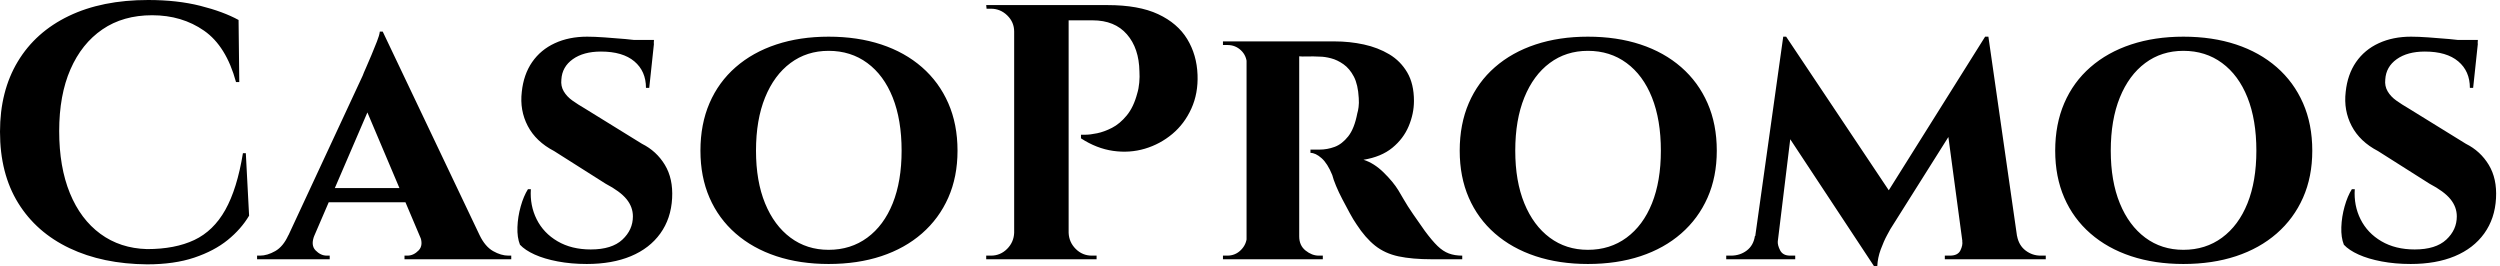 <svg baseProfile="full" height="28" version="1.1" viewBox="0 0 263 28" width="263" xmlns="http://www.w3.org/2000/svg" xmlns:ev="http://www.w3.org/2001/xml-events" xmlns:xlink="http://www.w3.org/1999/xlink"><defs /><g><path d="M27.58 16.12 27.924 22.69Q27.083 24.104 25.67 25.25Q24.256 26.396 22.156 27.102Q20.055 27.809 17.19 27.809Q12.529 27.771 9.034 26.109Q5.539 24.447 3.629 21.353Q1.719 18.259 1.719 13.866Q1.719 9.588 3.591 6.475Q5.462 3.362 8.958 1.681Q12.453 0.0 17.304 0.0Q20.36 0.0 22.786 0.611Q25.211 1.222 26.816 2.101L26.892 8.633H26.548Q25.517 4.851 23.187 3.228Q20.857 1.604 17.724 1.604Q14.668 1.604 12.491 3.094Q10.314 4.584 9.13 7.296Q7.945 10.008 7.945 13.79Q7.945 17.572 9.072 20.322Q10.199 23.072 12.281 24.6Q14.363 26.128 17.19 26.205Q20.131 26.205 22.156 25.25Q24.18 24.295 25.422 22.079Q26.663 19.864 27.274 16.12Z M41.981 3.323 53.288 27.083H46.832L39.727 10.314ZM34.799 24.753Q34.379 25.784 34.914 26.338Q35.449 26.892 36.098 26.892H36.404V27.274H28.764V26.892Q28.764 26.892 28.917 26.892Q29.07 26.892 29.07 26.892Q29.834 26.892 30.674 26.415Q31.514 25.937 32.049 24.753ZM41.981 3.323 42.057 7.907 33.768 27.16H30.941L39.88 7.945Q39.956 7.716 40.224 7.124Q40.491 6.532 40.797 5.787Q41.102 5.042 41.37 4.374Q41.637 3.705 41.675 3.323ZM45.304 19.787V21.277H35.563V19.787ZM45.877 24.753H52.18Q52.753 25.937 53.593 26.415Q54.434 26.892 55.198 26.892Q55.198 26.892 55.351 26.892Q55.503 26.892 55.503 26.892V27.274H44.273V26.892H44.578Q45.228 26.892 45.763 26.338Q46.297 25.784 45.877 24.753Z M63.487 3.858Q64.251 3.858 65.34 3.935Q66.428 4.011 67.498 4.106Q68.568 4.202 69.389 4.336Q70.21 4.469 70.516 4.584L70.019 9.244H69.675Q69.675 7.487 68.453 6.456Q67.231 5.424 64.939 5.424Q63.105 5.424 61.978 6.226Q60.851 7.029 60.775 8.366Q60.698 9.053 61.023 9.607Q61.348 10.161 61.94 10.581Q62.532 11.001 63.258 11.422L69.255 15.127Q70.783 15.891 71.662 17.342Q72.54 18.794 72.426 20.857Q72.311 22.996 71.184 24.562Q70.057 26.128 68.09 26.95Q66.123 27.771 63.449 27.771Q61.806 27.771 60.393 27.503Q58.98 27.236 57.967 26.778Q56.955 26.319 56.42 25.746Q56.115 24.982 56.153 23.894Q56.191 22.805 56.497 21.716Q56.802 20.628 57.261 19.902H57.566Q57.452 21.621 58.177 23.072Q58.903 24.524 60.374 25.383Q61.844 26.243 63.869 26.243Q66.085 26.243 67.192 25.211Q68.3 24.18 68.3 22.767Q68.3 21.774 67.632 20.952Q66.963 20.131 65.435 19.329L60.011 15.891Q58.101 14.898 57.241 13.255Q56.382 11.613 56.611 9.664Q56.802 7.831 57.7 6.532Q58.598 5.233 60.087 4.546Q61.577 3.858 63.487 3.858ZM70.516 4.202 70.477 4.889H66.39V4.202Z M88.889 3.858Q91.945 3.858 94.428 4.679Q96.911 5.501 98.707 7.067Q100.502 8.633 101.476 10.849Q102.45 13.064 102.45 15.853Q102.45 18.603 101.476 20.799Q100.502 22.996 98.707 24.562Q96.911 26.128 94.428 26.95Q91.945 27.771 88.889 27.771Q85.872 27.771 83.389 26.95Q80.906 26.128 79.111 24.562Q77.315 22.996 76.36 20.799Q75.405 18.603 75.405 15.853Q75.405 13.064 76.36 10.849Q77.315 8.633 79.111 7.067Q80.906 5.501 83.389 4.679Q85.872 3.858 88.889 3.858ZM88.889 26.281Q91.22 26.281 92.958 25.001Q94.696 23.722 95.632 21.392Q96.568 19.061 96.568 15.853Q96.568 12.606 95.632 10.256Q94.696 7.907 92.958 6.628Q91.22 5.348 88.889 5.348Q86.598 5.348 84.879 6.628Q83.16 7.907 82.205 10.256Q81.25 12.606 81.25 15.853Q81.25 19.061 82.205 21.392Q83.16 23.722 84.879 25.001Q86.598 26.281 88.889 26.281Z M113.643 0.535H118.226Q121.512 0.535 123.555 1.49Q125.599 2.445 126.611 4.106Q127.623 5.768 127.7 7.869Q127.776 9.817 127.05 11.422Q126.325 13.026 125.045 14.095Q123.765 15.165 122.161 15.643Q120.557 16.12 118.819 15.872Q117.08 15.623 115.438 14.554V14.172Q115.438 14.172 115.915 14.172Q116.393 14.172 117.138 14.019Q117.883 13.866 118.704 13.446Q119.525 13.026 120.251 12.147Q120.977 11.269 121.359 9.817Q121.512 9.321 121.569 8.69Q121.626 8.06 121.588 7.525Q121.55 5.08 120.27 3.61Q118.99 2.139 116.66 2.139H114.025Q114.025 2.139 113.929 1.738Q113.834 1.337 113.738 0.936Q113.643 0.535 113.643 0.535ZM114.139 0.535V27.274H108.409V0.535ZM108.524 24.486V27.274H105.468V26.892Q105.506 26.892 105.716 26.892Q105.926 26.892 105.965 26.892Q106.958 26.892 107.664 26.186Q108.371 25.479 108.409 24.486ZM108.524 3.323H108.409Q108.409 2.33 107.683 1.623Q106.958 0.917 105.965 0.917Q105.926 0.917 105.735 0.917Q105.544 0.917 105.506 0.917L105.468 0.535H108.524ZM114.025 24.486H114.139Q114.177 25.479 114.884 26.186Q115.591 26.892 116.584 26.892Q116.622 26.892 116.832 26.892Q117.042 26.892 117.08 26.892V27.274H114.025Z M138.014 4.355H142.101Q143.705 4.355 145.195 4.679Q146.685 5.004 147.869 5.711Q149.053 6.417 149.76 7.621Q150.467 8.824 150.467 10.619Q150.467 11.956 149.913 13.274Q149.359 14.592 148.194 15.547Q147.029 16.502 145.157 16.808Q146.265 17.151 147.277 18.145Q148.289 19.138 148.824 20.016Q149.015 20.322 149.397 20.99Q149.779 21.659 150.371 22.518Q150.963 23.378 151.613 24.295Q152.377 25.326 152.95 25.88Q153.523 26.434 154.134 26.663Q154.745 26.892 155.547 26.892V27.274H152.338Q150.276 27.274 148.843 26.969Q147.411 26.663 146.379 25.842Q145.348 25.02 144.431 23.607Q144.087 23.111 143.705 22.404Q143.323 21.697 142.941 20.971Q142.559 20.246 142.273 19.558Q141.986 18.87 141.872 18.412Q141.375 17.19 140.745 16.636Q140.115 16.082 139.58 16.082V15.738Q139.58 15.738 139.847 15.738Q140.115 15.738 140.535 15.738Q141.337 15.738 142.12 15.452Q142.903 15.165 143.553 14.344Q144.202 13.523 144.508 11.918Q144.584 11.689 144.641 11.269Q144.698 10.849 144.66 10.314Q144.584 8.9 144.145 8.06Q143.705 7.22 143.056 6.761Q142.407 6.303 141.738 6.131Q141.07 5.959 140.573 5.959Q139.847 5.921 139.255 5.94Q138.663 5.959 138.357 5.921Q138.319 5.921 138.243 5.52Q138.166 5.119 138.09 4.737Q138.014 4.355 138.014 4.355ZM138.396 4.355V27.274H132.857V4.355ZM132.971 24.868 133.124 27.274H130.374V26.892Q130.412 26.892 130.584 26.892Q130.756 26.892 130.832 26.892Q131.673 26.892 132.265 26.3Q132.857 25.708 132.895 24.868ZM132.971 6.723H132.895Q132.857 5.844 132.265 5.291Q131.673 4.737 130.87 4.737Q130.756 4.737 130.584 4.737Q130.412 4.737 130.374 4.737V4.355H133.124ZM138.319 24.868H138.396Q138.396 25.823 139.064 26.357Q139.733 26.892 140.458 26.892Q140.458 26.892 140.63 26.892Q140.802 26.892 140.879 26.892V27.274H138.128Z M168.764 3.858Q171.82 3.858 174.303 4.679Q176.786 5.501 178.581 7.067Q180.377 8.633 181.351 10.849Q182.325 13.064 182.325 15.853Q182.325 18.603 181.351 20.799Q180.377 22.996 178.581 24.562Q176.786 26.128 174.303 26.95Q171.82 27.771 168.764 27.771Q165.746 27.771 163.263 26.95Q160.78 26.128 158.985 24.562Q157.19 22.996 156.235 20.799Q155.28 18.603 155.28 15.853Q155.28 13.064 156.235 10.849Q157.19 8.633 158.985 7.067Q160.78 5.501 163.263 4.679Q165.746 3.858 168.764 3.858ZM168.764 26.281Q171.094 26.281 172.832 25.001Q174.57 23.722 175.506 21.392Q176.442 19.061 176.442 15.853Q176.442 12.606 175.506 10.256Q174.57 7.907 172.832 6.628Q171.094 5.348 168.764 5.348Q166.472 5.348 164.753 6.628Q163.034 7.907 162.079 10.256Q161.124 12.606 161.124 15.853Q161.124 19.061 162.079 21.392Q163.034 23.722 164.753 25.001Q166.472 26.281 168.764 26.281Z M210.554 3.858 210.859 7.793 200.584 24.104Q200.584 24.104 200.24 24.734Q199.896 25.364 199.572 26.243Q199.247 27.121 199.209 28.0H198.865L197.375 24.868ZM187.061 24.829V27.274H183.318V26.892Q183.318 26.892 183.566 26.892Q183.814 26.892 183.814 26.892Q184.769 26.892 185.476 26.357Q186.183 25.823 186.336 24.829ZM188.742 25.364Q188.704 25.784 188.99 26.338Q189.277 26.892 190.041 26.892H190.576V27.274H188.284L188.513 25.364ZM189.315 3.858H189.621L190.92 7.525L188.513 27.274H186.03ZM189.621 3.858 200.928 20.78 198.865 28.0 188.704 12.606ZM210.898 3.858 214.259 27.274H208.415L206.543 13.332L210.554 3.858ZM213.19 24.829H213.915Q214.106 25.823 214.813 26.357Q215.52 26.892 216.398 26.892Q216.398 26.892 216.666 26.892Q216.933 26.892 216.933 26.892V27.274H213.19ZM208.147 25.364H208.377L208.606 27.274H206.314V26.892H206.849Q207.689 26.892 207.956 26.338Q208.224 25.784 208.147 25.364Z M231.411 3.858Q234.467 3.858 236.95 4.679Q239.432 5.501 241.228 7.067Q243.023 8.633 243.997 10.849Q244.971 13.064 244.971 15.853Q244.971 18.603 243.997 20.799Q243.023 22.996 241.228 24.562Q239.432 26.128 236.95 26.95Q234.467 27.771 231.411 27.771Q228.393 27.771 225.91 26.95Q223.427 26.128 221.632 24.562Q219.836 22.996 218.881 20.799Q217.926 18.603 217.926 15.853Q217.926 13.064 218.881 10.849Q219.836 8.633 221.632 7.067Q223.427 5.501 225.91 4.679Q228.393 3.858 231.411 3.858ZM231.411 26.281Q233.741 26.281 235.479 25.001Q237.217 23.722 238.153 21.392Q239.089 19.061 239.089 15.853Q239.089 12.606 238.153 10.256Q237.217 7.907 235.479 6.628Q233.741 5.348 231.411 5.348Q229.119 5.348 227.4 6.628Q225.681 7.907 224.726 10.256Q223.771 12.606 223.771 15.853Q223.771 19.061 224.726 21.392Q225.681 23.722 227.4 25.001Q229.119 26.281 231.411 26.281Z M255.362 3.858Q256.126 3.858 257.214 3.935Q258.303 4.011 259.372 4.106Q260.442 4.202 261.263 4.336Q262.085 4.469 262.39 4.584L261.894 9.244H261.55Q261.55 7.487 260.327 6.456Q259.105 5.424 256.813 5.424Q254.98 5.424 253.853 6.226Q252.726 7.029 252.649 8.366Q252.573 9.053 252.898 9.607Q253.222 10.161 253.814 10.581Q254.407 11.001 255.132 11.422L261.13 15.127Q262.658 15.891 263.536 17.342Q264.415 18.794 264.3 20.857Q264.186 22.996 263.059 24.562Q261.932 26.128 259.965 26.95Q257.997 27.771 255.323 27.771Q253.681 27.771 252.267 27.503Q250.854 27.236 249.842 26.778Q248.829 26.319 248.295 25.746Q247.989 24.982 248.027 23.894Q248.065 22.805 248.371 21.716Q248.677 20.628 249.135 19.902H249.441Q249.326 21.621 250.052 23.072Q250.778 24.524 252.248 25.383Q253.719 26.243 255.744 26.243Q257.959 26.243 259.067 25.211Q260.175 24.18 260.175 22.767Q260.175 21.774 259.506 20.952Q258.838 20.131 257.31 19.329L251.885 15.891Q249.975 14.898 249.116 13.255Q248.256 11.613 248.486 9.664Q248.677 7.831 249.574 6.532Q250.472 5.233 251.962 4.546Q253.452 3.858 255.362 3.858ZM262.39 4.202 262.352 4.889H258.265V4.202Z " fill="rgb(0,0,0)" transform="translate(-1.719, 0)" /></g></svg>